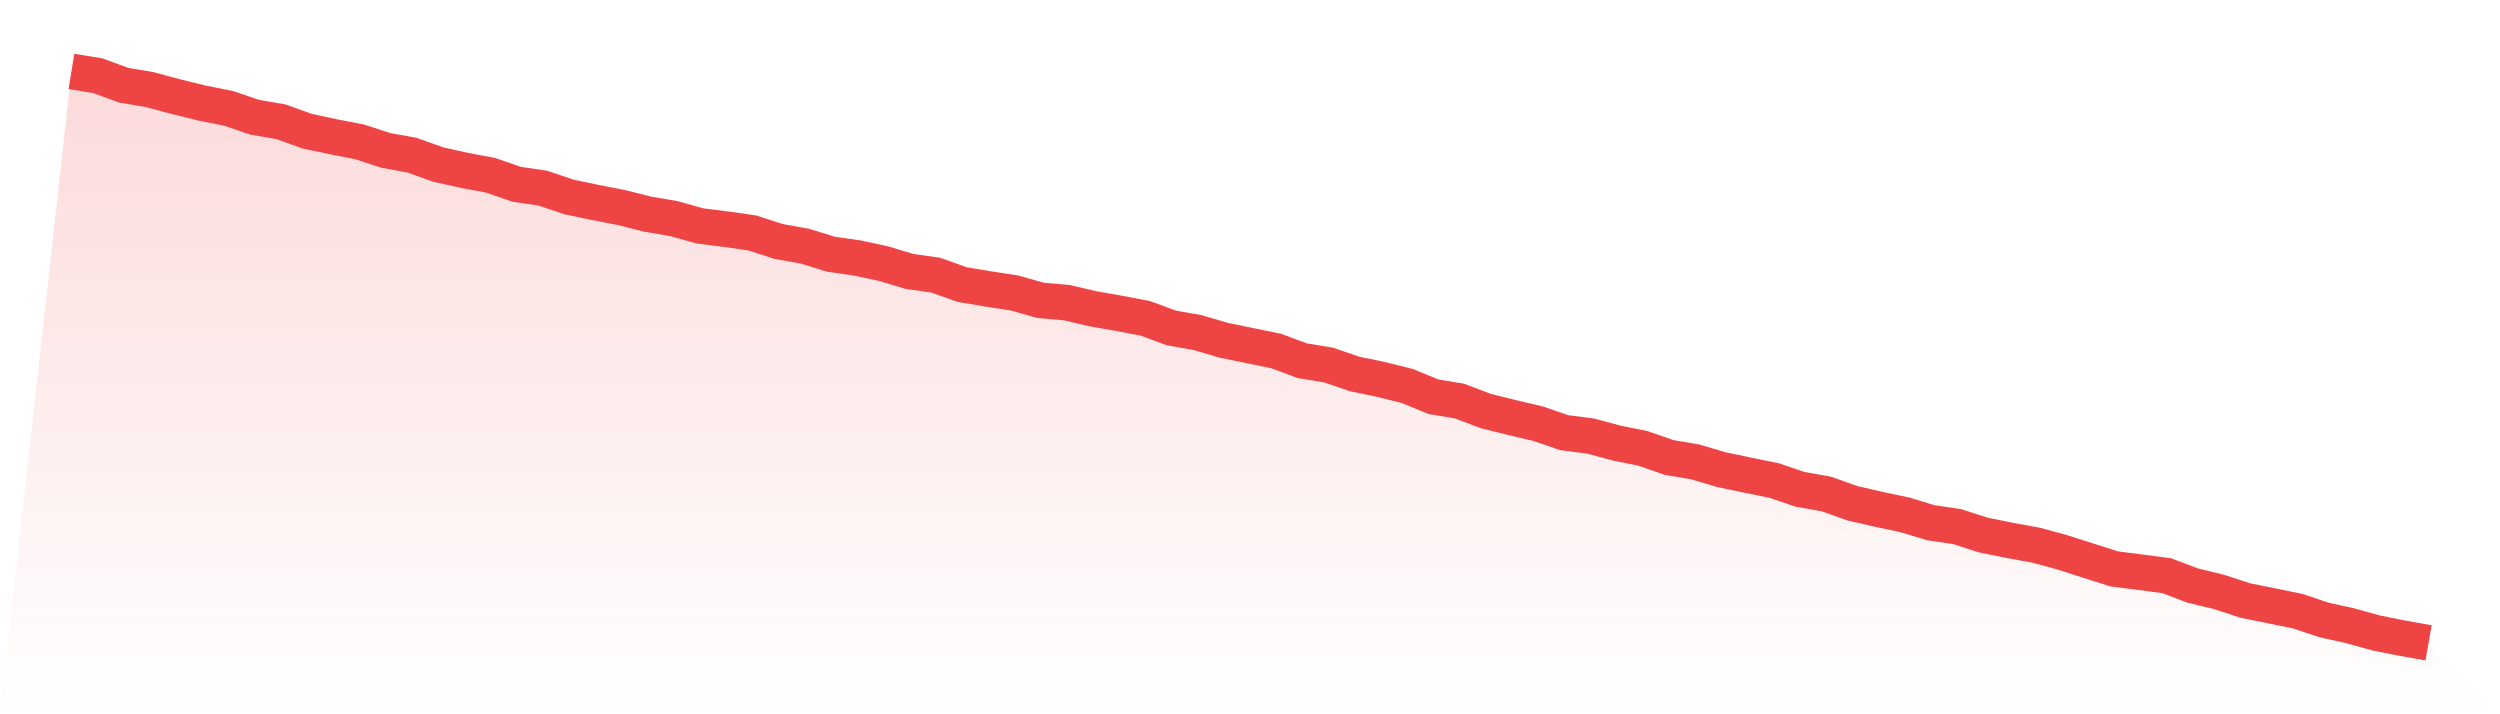 <svg viewBox="0 0 140 40" xmlns="http://www.w3.org/2000/svg">
<defs>
<linearGradient id="gradient" x1="0" x2="0" y1="0" y2="1">
<stop offset="0%" stop-color="#ef4444" stop-opacity="0.2"/>
<stop offset="100%" stop-color="#ef4444" stop-opacity="0"/>
</linearGradient>
</defs>
<path d="M4,4 L4,4 L5.467,4.238 L6.933,4.773 L8.4,5.021 L9.867,5.418 L11.333,5.776 L12.8,6.068 L14.267,6.567 L15.733,6.817 L17.2,7.347 L18.667,7.659 L20.133,7.943 L21.6,8.422 L23.067,8.688 L24.533,9.213 L26,9.54 L27.467,9.814 L28.933,10.321 L30.4,10.536 L31.867,11.032 L33.333,11.337 L34.8,11.623 L36.267,11.992 L37.733,12.242 L39.2,12.652 L40.667,12.836 L42.133,13.046 L43.6,13.522 L45.067,13.783 L46.533,14.238 L48,14.446 L49.467,14.76 L50.933,15.201 L52.4,15.408 L53.867,15.933 L55.333,16.181 L56.8,16.406 L58.267,16.818 L59.733,16.948 L61.2,17.291 L62.667,17.547 L64.133,17.826 L65.6,18.366 L67.067,18.625 L68.533,19.057 L70,19.356 L71.467,19.658 L72.933,20.203 L74.4,20.444 L75.867,20.943 L77.333,21.248 L78.8,21.613 L80.267,22.215 L81.733,22.46 L83.2,23.018 L84.667,23.382 L86.133,23.727 L87.6,24.231 L89.067,24.418 L90.533,24.812 L92,25.109 L93.467,25.618 L94.933,25.866 L96.4,26.301 L97.867,26.609 L99.333,26.905 L100.8,27.402 L102.267,27.66 L103.733,28.182 L105.2,28.52 L106.667,28.83 L108.133,29.275 L109.6,29.49 L111.067,29.963 L112.533,30.26 L114,30.526 L115.467,30.923 L116.933,31.394 L118.4,31.86 L119.867,32.046 L121.333,32.238 L122.8,32.794 L124.267,33.147 L125.733,33.63 L127.2,33.925 L128.667,34.224 L130.133,34.715 L131.6,35.04 L133.067,35.447 L134.533,35.739 L136,36 L140,40 L0,40 z" fill="url(#gradient)"/>
<path d="M4,4 L4,4 L5.467,4.238 L6.933,4.773 L8.4,5.021 L9.867,5.418 L11.333,5.776 L12.8,6.068 L14.267,6.567 L15.733,6.817 L17.2,7.347 L18.667,7.659 L20.133,7.943 L21.6,8.422 L23.067,8.688 L24.533,9.213 L26,9.54 L27.467,9.814 L28.933,10.321 L30.4,10.536 L31.867,11.032 L33.333,11.337 L34.8,11.623 L36.267,11.992 L37.733,12.242 L39.2,12.652 L40.667,12.836 L42.133,13.046 L43.6,13.522 L45.067,13.783 L46.533,14.238 L48,14.446 L49.467,14.76 L50.933,15.201 L52.4,15.408 L53.867,15.933 L55.333,16.181 L56.8,16.406 L58.267,16.818 L59.733,16.948 L61.2,17.291 L62.667,17.547 L64.133,17.826 L65.6,18.366 L67.067,18.625 L68.533,19.057 L70,19.356 L71.467,19.658 L72.933,20.203 L74.4,20.444 L75.867,20.943 L77.333,21.248 L78.8,21.613 L80.267,22.215 L81.733,22.46 L83.2,23.018 L84.667,23.382 L86.133,23.727 L87.6,24.231 L89.067,24.418 L90.533,24.812 L92,25.109 L93.467,25.618 L94.933,25.866 L96.4,26.301 L97.867,26.609 L99.333,26.905 L100.8,27.402 L102.267,27.66 L103.733,28.182 L105.2,28.52 L106.667,28.83 L108.133,29.275 L109.6,29.49 L111.067,29.963 L112.533,30.26 L114,30.526 L115.467,30.923 L116.933,31.394 L118.4,31.86 L119.867,32.046 L121.333,32.238 L122.8,32.794 L124.267,33.147 L125.733,33.63 L127.2,33.925 L128.667,34.224 L130.133,34.715 L131.6,35.04 L133.067,35.447 L134.533,35.739 L136,36" fill="none" stroke="#ef4444" stroke-width="2"/>
</svg>